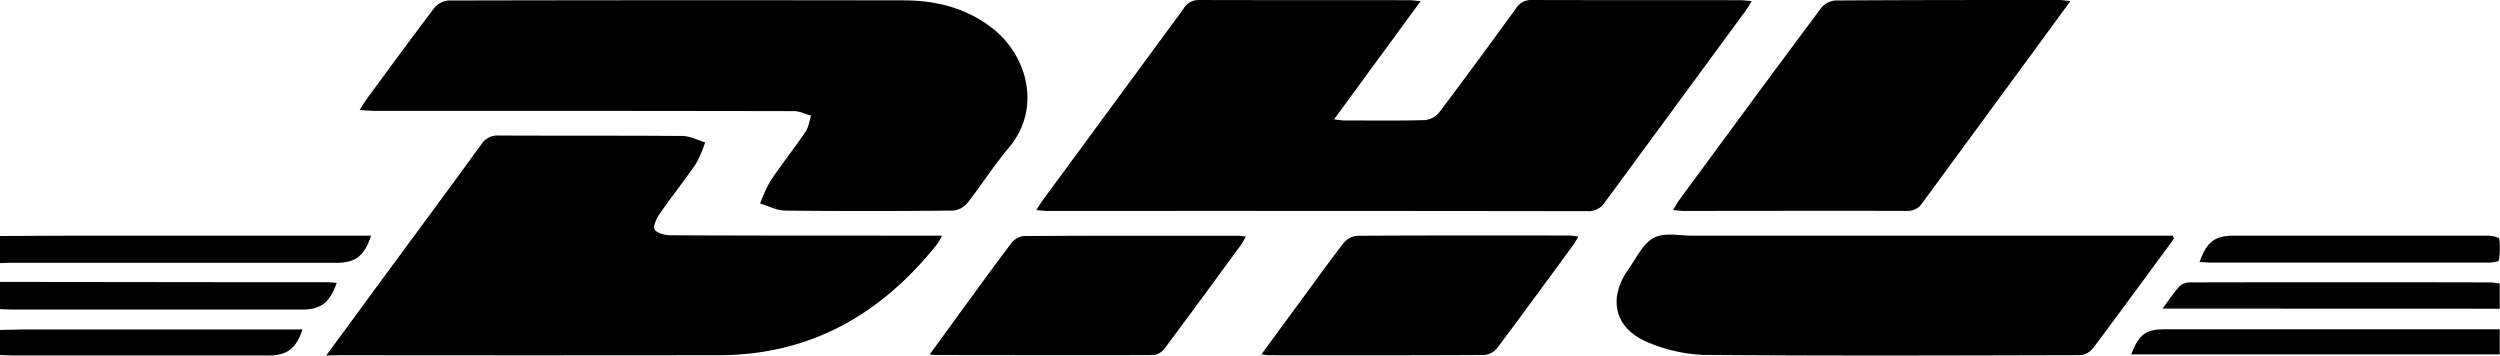 <svg xmlns="http://www.w3.org/2000/svg" viewBox="0 0 613.76 87.28"><title>Wj8fmC.tif</title><g id="Layer_2" data-name="Layer 2"><g id="Layer_1-2" data-name="Layer 1"><g id="Wj8fmC.tif"><path d="M0,57.94c6.31,0,12.62-.09,18.93-.09H91.11c-1.63,5-3.88,6.67-8.45,6.67H3.58c-1.19,0-2.39,0-3.58.08Z"/><path d="M0,69.21l58.38.07H79.89c.9,0,1.81.09,2.78.15C81,74.27,78.76,76,74.25,76H3.32c-1.11,0-2.21-.07-3.32-.11Z"/><path d="M0,81c2.05,0,4.09-.12,6.14-.12H74.26c-1.52,4.66-3.8,6.39-8.22,6.39H3.32c-1.11,0-2.21-.07-3.32-.11Z"/><path d="M348.77.29l-21.25,29a22.49,22.49,0,0,0,2.24.28c6.66,0,13.32.1,20-.08a5.16,5.16,0,0,0,3.52-1.82c6.38-8.44,12.63-17,18.86-25.54A4.25,4.25,0,0,1,375.89,0c17.16.06,34.32,0,51.48.05.74,0,1.48.12,2.68.23-.67,1.07-1.1,1.84-1.63,2.55Q411.22,26.25,394,49.67a4.69,4.69,0,0,1-4.24,2.17q-66.21-.09-132.42-.05c-.82,0-1.63-.11-2.93-.21.74-1.13,1.2-1.9,1.73-2.62q17.22-23.41,34.43-46.82A4.24,4.24,0,0,1,294.33,0c17.25.06,34.49,0,51.74.05C346.73.05,347.39.16,348.77.29Z"/><path d="M88.3,27c.69-1.09,1.09-1.8,1.56-2.46C95.42,17,100.94,9.42,106.62,1.94A5.08,5.08,0,0,1,110.15.12Q166,0,221.83.09c8,0,15.55,1.88,22,7,8.35,6.62,12,19.54,3.8,29.23-3.64,4.29-6.65,9.1-10.13,13.52a5.19,5.19,0,0,1-3.5,1.86c-13.75.13-27.5.16-41.24,0-2.06,0-4.1-1.13-6.15-1.74a36.18,36.18,0,0,1,2.54-5.54c2.76-4.1,5.83-8,8.62-12.09.75-1.11.92-2.61,1.36-3.93-1.4-.39-2.81-1.12-4.22-1.12q-51.35-.09-102.71-.06C91.07,27.23,89.92,27.12,88.3,27Z"/><path d="M80.1,87.26,94.37,67.84c7.94-10.79,15.92-21.56,23.8-32.4a4.63,4.63,0,0,1,4.24-2.17c15,.07,30.05,0,45.08.11,1.88,0,3.75,1,5.63,1.6a29.79,29.79,0,0,1-2.25,5.19c-2.89,4.22-6.09,8.24-9,12.44-.74,1.08-1.59,3-1.13,3.77s2.46,1.37,3.79,1.38c17.67.1,35.35.08,53,.09h13.72a16.56,16.56,0,0,1-1.12,2c-13.7,17.27-31.12,27.31-53.6,27.35q-46.35.06-92.72,0Z"/><path d="M533.7,58.58c-1,1.44-2.08,2.88-3.14,4.31C525,70.45,519.48,78,513.82,85.52a4.52,4.52,0,0,1-3.06,1.67c-30.81.08-61.62.19-92.43-.06A38.81,38.81,0,0,1,405,84.22c-8.54-3.32-10.46-10.71-5.19-18.15,1.92-2.7,3.5-6.24,6.17-7.66s6.3-.55,9.53-.55q57.34,0,114.71,0h3.23C533.51,58.09,533.61,58.34,533.7,58.58Z"/><path d="M508.28.28c-3,4.1-5.64,7.74-8.31,11.36q-14,19.07-28,38.14a4.24,4.24,0,0,1-3.77,2c-18.26-.06-36.52,0-54.78,0-.75,0-1.49-.11-2.68-.21.6-1,1-1.7,1.42-2.33,11.63-15.81,23.23-31.62,35-47.35A5,5,0,0,1,450.62.12C469,0,487.3,0,505.65,0,506.31,0,507,.16,508.28.28Z"/><path d="M228.25,87c2.83-3.87,5.42-7.43,8-11,4-5.44,7.94-10.9,12-16.25a4.62,4.62,0,0,1,3-1.8c17.66-.11,35.33-.08,53-.07.41,0,.82.11,1.61.21a22,22,0,0,1-1.17,2c-6.25,8.53-12.5,17.07-18.83,25.54a3.92,3.92,0,0,1-2.64,1.53c-17.92.08-35.84,0-53.76,0A9.33,9.33,0,0,1,228.25,87Z"/><path d="M309.67,87l8.95-12.18c3.74-5.08,7.42-10.22,11.28-15.2a4.88,4.88,0,0,1,3.3-1.74c17.33-.1,34.65-.07,52-.06.65,0,1.29.13,2.29.23a24.59,24.59,0,0,1-1.27,2.12c-6.21,8.46-12.39,16.94-18.7,25.32a4.5,4.5,0,0,1-3.08,1.66c-17.49.1-35,.07-52.48.06C311.36,87.25,310.8,87.15,309.67,87Z"/><path d="M613.7,80.87V87H523.21c1.91-4.94,3.6-6.17,8.33-6.17H613.7Z"/><path d="M530.92,75.76c1.63-2.19,2.8-4,4.21-5.53a3.68,3.68,0,0,1,2.48-.9q37-.08,74,0a15.92,15.92,0,0,1,2.09.3v6.16Z"/><path d="M540,64.31c1.79-5,3.79-6.46,8.51-6.46q31.13,0,62.24,0c1,0,2.75.38,2.82.8a16.48,16.48,0,0,1-.11,5.29c-.05.32-1.67.52-2.56.53q-17.29,0-34.58,0-16.51,0-33,0C542.23,64.51,541.16,64.38,540,64.31Z"/></g></g></g></svg>